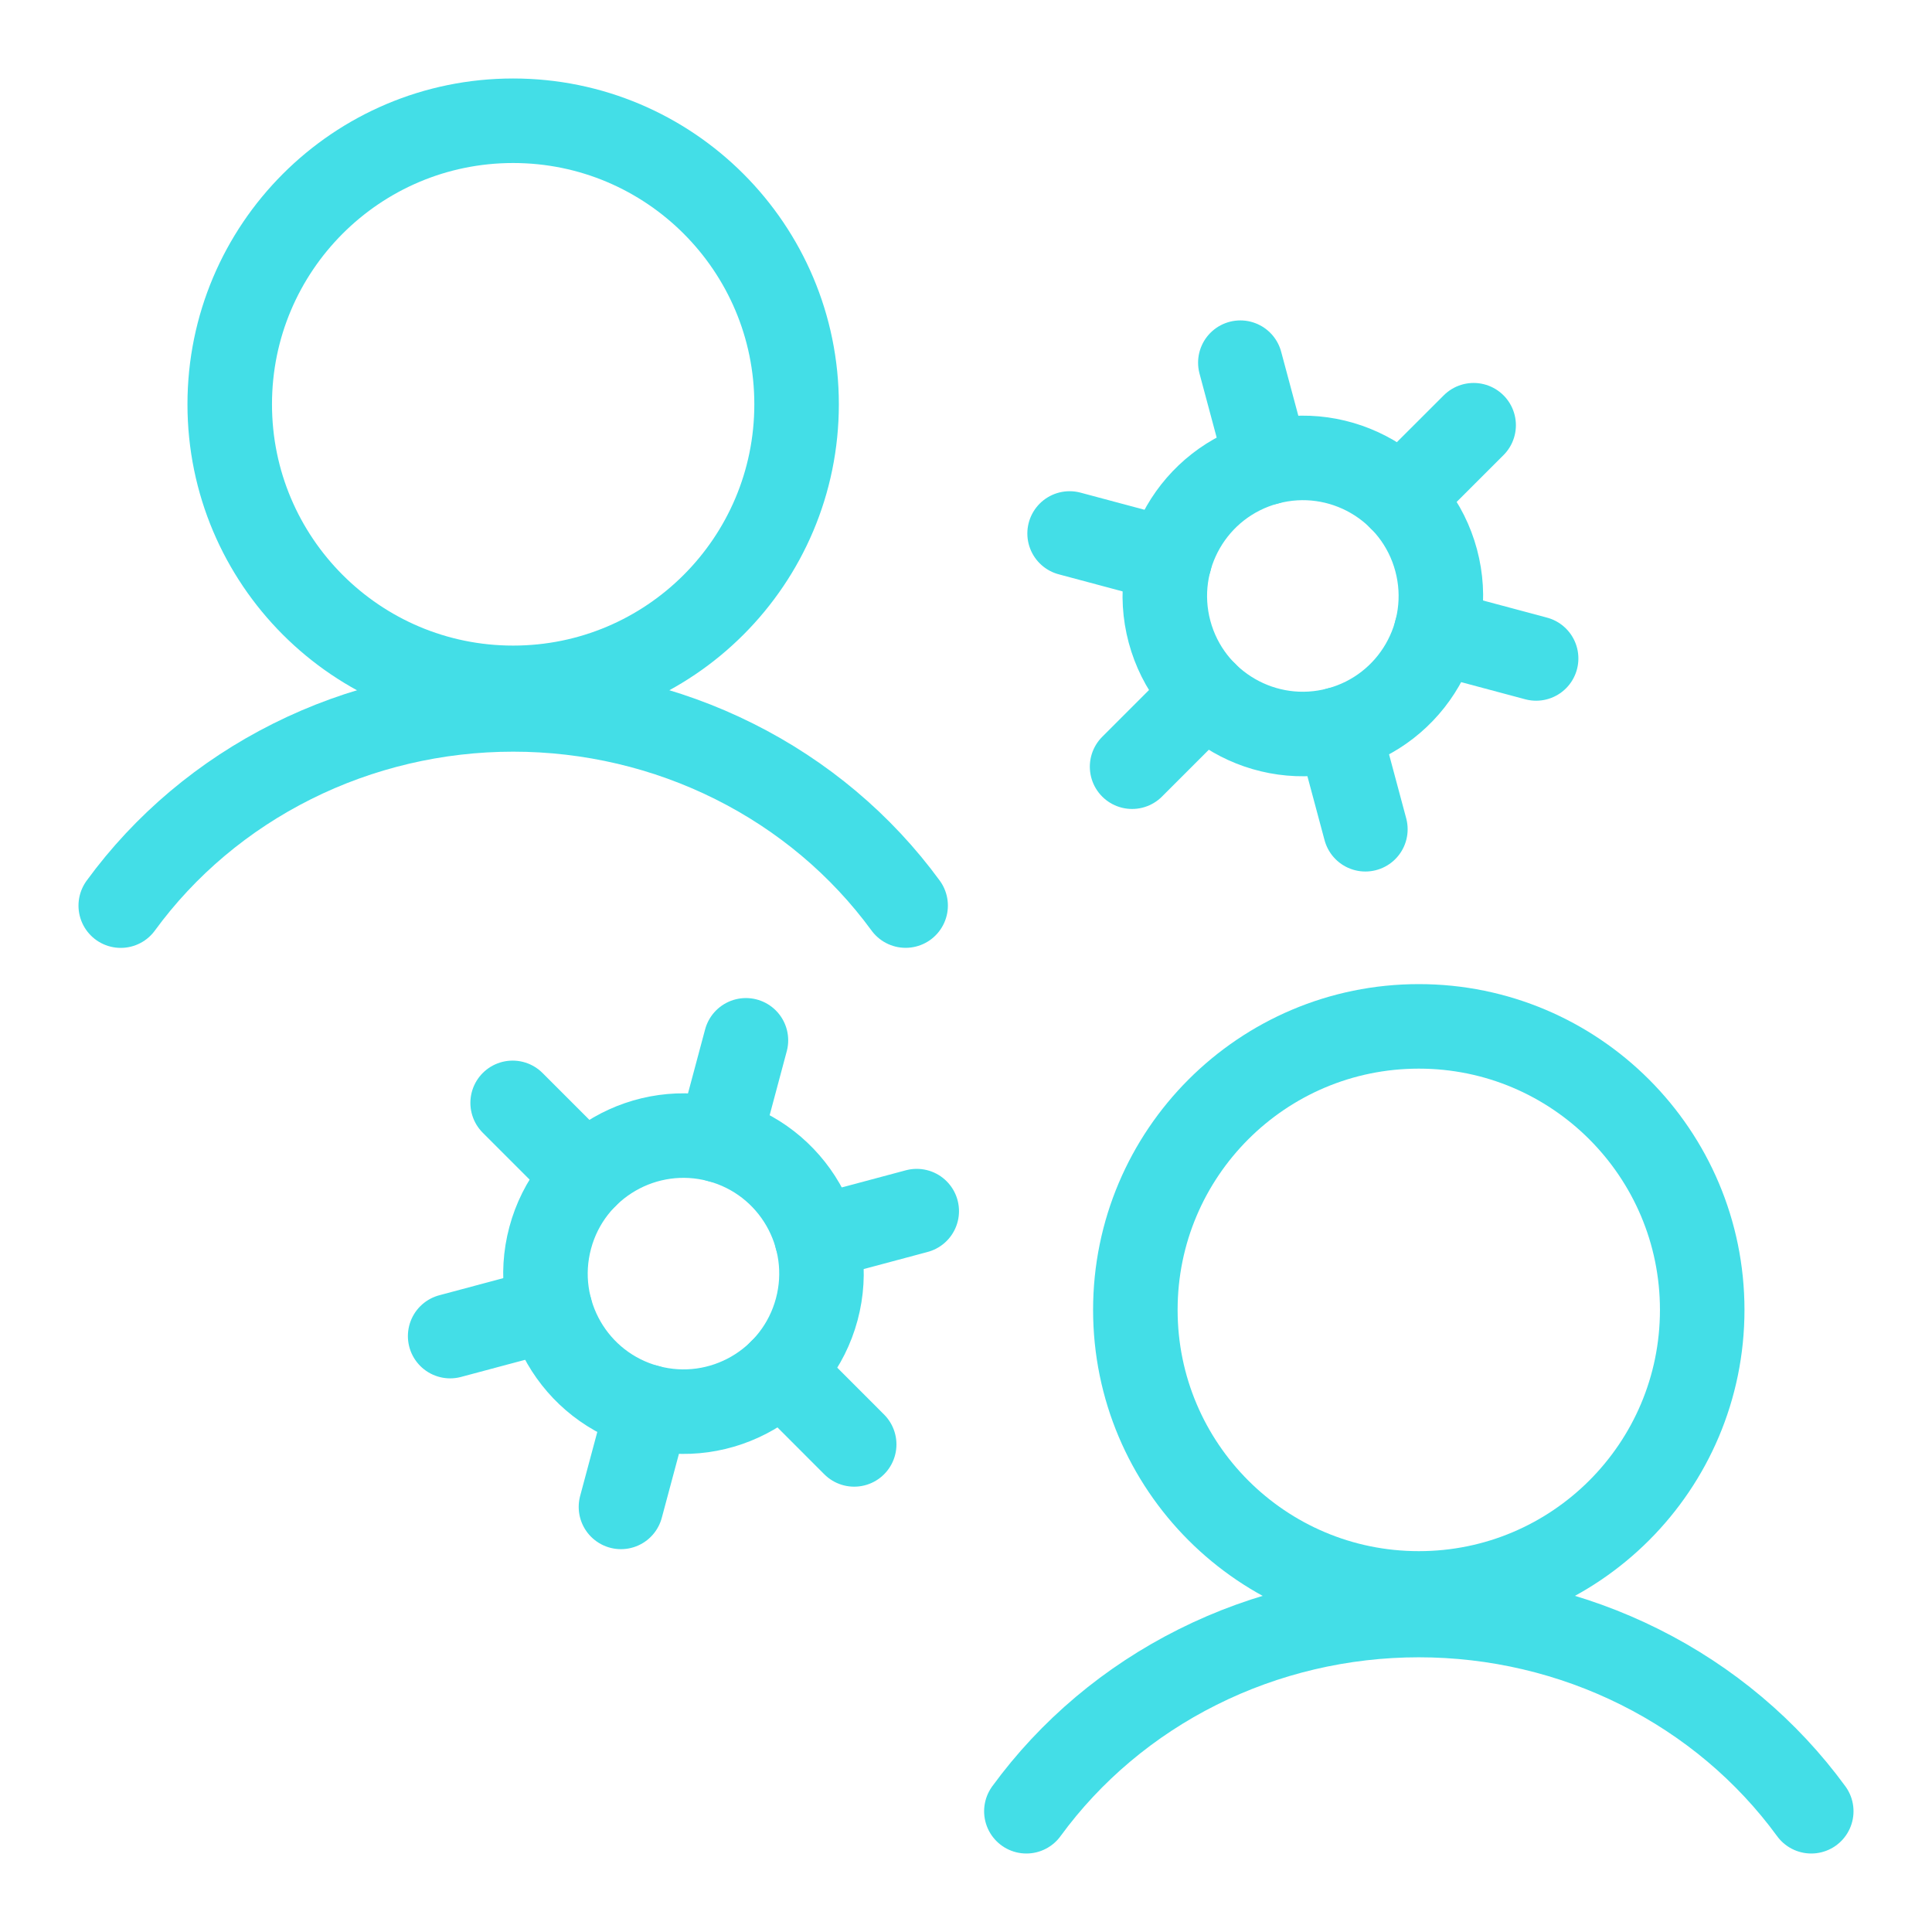 <?xml version="1.0" encoding="UTF-8"?> <svg xmlns="http://www.w3.org/2000/svg" width="32" height="32" viewBox="0 0 32 32" fill="none"><g id="Parnter Enablement"><g id="Group 26"><path id="Vector" d="M10.729 23.303C11.948 23.63 13.201 22.906 13.528 21.687C13.855 20.467 13.131 19.214 11.912 18.887C10.693 18.561 9.439 19.284 9.113 20.503C8.786 21.723 9.509 22.976 10.729 23.303Z" stroke="#43DEE7" stroke-width="1.4" stroke-linecap="round" stroke-linejoin="round"></path><path id="Vector_2" d="M11.912 18.887L12.355 17.231" stroke="#43DEE7" stroke-width="1.4" stroke-linecap="round" stroke-linejoin="round"></path><path id="Vector_3" d="M9.703 19.479L8.491 18.267" stroke="#43DEE7" stroke-width="1.4" stroke-linecap="round" stroke-linejoin="round"></path><path id="Vector_4" d="M9.112 21.687L7.456 22.13" stroke="#43DEE7" stroke-width="1.4" stroke-linecap="round" stroke-linejoin="round"></path><path id="Vector_5" d="M10.729 23.303L10.285 24.959" stroke="#43DEE7" stroke-width="1.4" stroke-linecap="round" stroke-linejoin="round"></path><path id="Vector_6" d="M12.936 22.711L14.148 23.924" stroke="#43DEE7" stroke-width="1.4" stroke-linecap="round" stroke-linejoin="round"></path><path id="Vector_7" d="M13.528 20.503L15.184 20.06" stroke="#43DEE7" stroke-width="1.4" stroke-linecap="round" stroke-linejoin="round"></path></g><g id="Group 28"><path id="Vector_8" d="M22.171 12.079C23.39 11.752 24.114 10.499 23.787 9.279C23.46 8.06 22.207 7.336 20.988 7.663C19.768 7.99 19.045 9.243 19.371 10.463C19.698 11.682 20.951 12.406 22.171 12.079Z" stroke="#43DEE7" stroke-width="1.4" stroke-linecap="round" stroke-linejoin="round"></path><path id="Vector_9" d="M20.988 7.663L20.544 6.007" stroke="#43DEE7" stroke-width="1.4" stroke-linecap="round" stroke-linejoin="round"></path><path id="Vector_10" d="M19.372 9.279L17.716 8.836" stroke="#43DEE7" stroke-width="1.4" stroke-linecap="round" stroke-linejoin="round"></path><path id="Vector_11" d="M19.963 11.487L18.751 12.699" stroke="#43DEE7" stroke-width="1.4" stroke-linecap="round" stroke-linejoin="round"></path><path id="Vector_12" d="M22.171 12.079L22.615 13.735" stroke="#43DEE7" stroke-width="1.4" stroke-linecap="round" stroke-linejoin="round"></path><path id="Vector_13" d="M23.787 10.463L25.443 10.906" stroke="#43DEE7" stroke-width="1.4" stroke-linecap="round" stroke-linejoin="round"></path><path id="Vector_14" d="M23.195 8.255L24.408 7.043" stroke="#43DEE7" stroke-width="1.4" stroke-linecap="round" stroke-linejoin="round"></path></g><g id="Group 5"><path id="Vector_15" d="M8.499 11.393C11.092 11.393 13.194 9.29 13.194 6.696C13.194 4.103 11.092 2 8.499 2C5.907 2 3.805 4.103 3.805 6.696C3.805 9.29 5.907 11.393 8.499 11.393Z" stroke="#43DEE7" stroke-width="1.4" stroke-miterlimit="10"></path><path id="Vector_16" d="M2 15C2.733 13.996 3.706 13.177 4.838 12.611C5.969 12.045 7.225 11.75 8.5 11.75C9.775 11.75 11.031 12.045 12.162 12.611C13.293 13.176 14.267 13.996 15 14.999" stroke="#43DEE7" stroke-width="1.4" stroke-linecap="round" stroke-linejoin="round"></path></g><g id="Group 27"><path id="Vector_17" d="M23.5 26.392C26.092 26.392 28.194 24.29 28.194 21.696C28.194 19.103 26.092 17 23.5 17C20.907 17 18.805 19.103 18.805 21.696C18.805 24.29 20.907 26.392 23.5 26.392Z" stroke="#43DEE7" stroke-width="1.4" stroke-miterlimit="10"></path><path id="Vector_18" d="M17 30C17.733 28.996 18.706 28.177 19.838 27.611C20.969 27.045 22.225 26.75 23.5 26.75C24.775 26.75 26.031 27.045 27.162 27.611C28.293 28.176 29.267 28.996 30 30" stroke="#43DEE7" stroke-width="1.4" stroke-linecap="round" stroke-linejoin="round"></path></g></g></svg> 